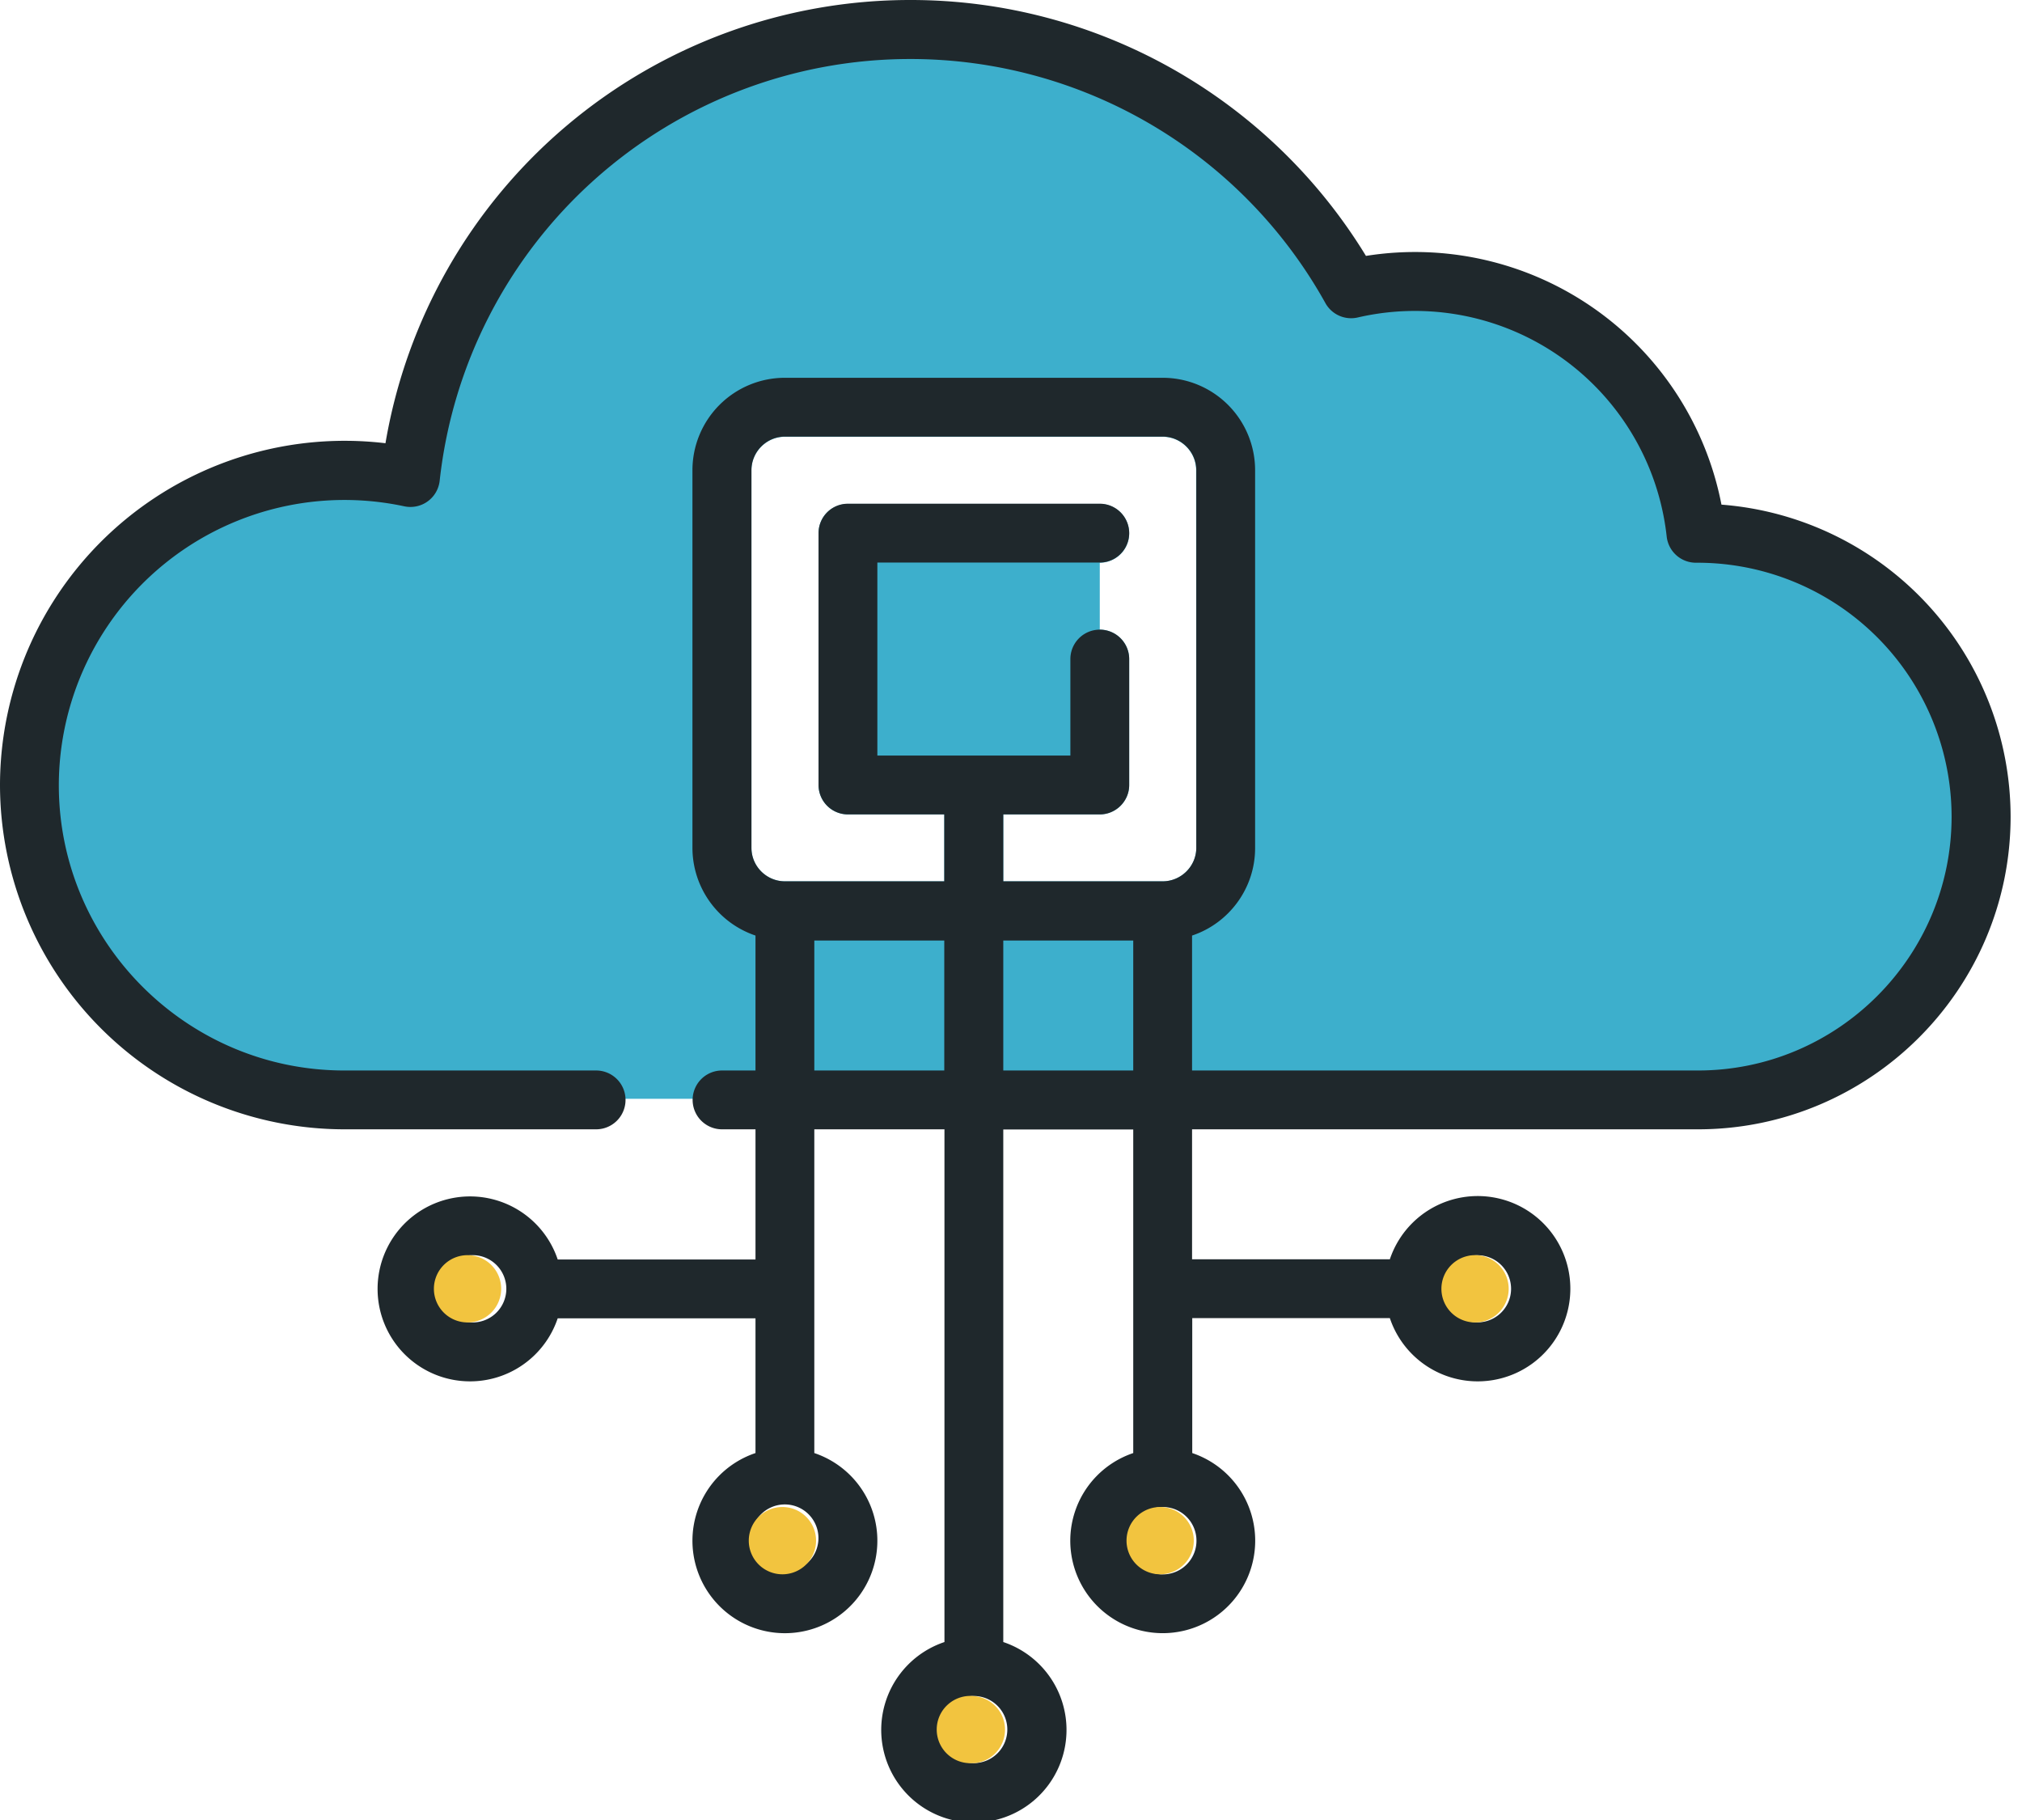 <svg xmlns="http://www.w3.org/2000/svg" xmlns:xlink="http://www.w3.org/1999/xlink" width="110" height="99" viewBox="0 0 110 99"><defs><path id="de4cb" d="M765.96 1405.7l-8.9-1.35-.82-6.72-8.18-7.04-9.52-.7-6.52-7.17-10.65-5.07-12.07-1.03-14.53 7.6-6.02 11.64-3.08 5.18-9.52 1.34-7.24 5.6-1.97 10.03 4.34 11.68 9 5.08h79.47l8.7-4.66 3.82-8.8v-7.13zm-35.88 15.42c0 1-.82 1.82-1.83 1.82h-8.67v-3.64h5.25c.88 0 1.6-.72 1.6-1.6v-6.85c0-.88-.72-1.6-1.6-1.6v-3.64a1.6 1.6 0 0 0 0-3.2h-13.7c-.89 0-1.6.7-1.6 1.6v13.69c0 .88.71 1.6 1.6 1.6h5.24v3.64h-8.67c-1 0-1.82-.81-1.82-1.82v-20.54c0-1 .82-1.82 1.82-1.82h20.55c1 0 1.82.82 1.82 1.82z"/><path id="de4ca" d="M665 1375h109.38v99.1H665z"/><path id="de4cd" d="M758.65 1402.45a17.04 17.04 0 0 1 15.73 16.97c0 9.38-7.63 17.01-17.01 17.01h-27.52v7.07h10.76a5.04 5.04 0 1 1 0 3.2h-10.75v7.34a5.03 5.03 0 1 1-3.21 0v-17.6h-7.07v27.88a5.04 5.04 0 1 1-3.2 0v-27.89h-7.08v17.61a5.03 5.03 0 1 1-3.2 0v-7.33h-10.76a5.03 5.03 0 1 1 0-3.2h10.76v-7.08h-1.82a1.6 1.6 0 1 1 0-3.2h1.82v-7.34a5.04 5.04 0 0 1-3.43-4.76v-20.55a5.03 5.03 0 0 1 5.03-5.03h20.55a5.03 5.03 0 0 1 5.03 5.03v20.55c0 2.21-1.44 4.1-3.43 4.76v7.34h27.52c7.61 0 13.8-6.2 13.8-13.81a13.83 13.83 0 0 0-13.9-13.81 1.6 1.6 0 0 1-1.6-1.43 13.78 13.78 0 0 0-16.81-11.91 1.6 1.6 0 0 1-1.76-.79 25.83 25.83 0 0 0-22.55-13.27 25.75 25.75 0 0 0-25.63 22.93 1.6 1.6 0 0 1-1.93 1.4 15.54 15.54 0 0 0-18.79 15.17c0 8.55 6.97 15.52 15.53 15.52h13.7a1.6 1.6 0 0 1 0 3.2h-13.7A18.75 18.75 0 0 1 665 1417.7a18.75 18.75 0 0 1 20.97-18.59 28.95 28.95 0 0 1 28.58-24.11c10.12 0 19.5 5.3 24.76 13.92a16.98 16.98 0 0 1 19.34 13.53zm-68.07 44.48a1.83 1.83 0 1 0 0-3.65 1.83 1.83 0 0 0 0 3.65zm18.94 11.87a1.83 1.83 0 1 0-3.65 0 1.83 1.83 0 0 0 3.65 0zm-.22-25.57h7.07v-7.07h-7.07zm10.5 35.85a1.82 1.82 0 1 0-3.65 0 1.82 1.82 0 0 0 3.65 0zm-.22-35.85h7.07v-7.07h-7.07zm8.67-10.29c1 0 1.83-.82 1.83-1.82v-20.54c0-1-.82-1.83-1.83-1.83H707.7c-1 0-1.82.82-1.82 1.83v20.54c0 1 .82 1.82 1.82 1.82h8.67v-3.64h-5.24a1.6 1.6 0 0 1-1.6-1.6V1404c0-.88.71-1.6 1.6-1.6h13.7a1.6 1.6 0 1 1 0 3.2h-12.1v10.5h10.5v-5.25a1.6 1.6 0 0 1 3.2 0v6.85c0 .88-.72 1.6-1.6 1.6h-5.25v3.64zm1.84 35.86a1.83 1.83 0 1 0-3.66.01 1.83 1.83 0 0 0 3.66 0zm15.28-15.52a1.82 1.82 0 1 0 .01 3.65 1.82 1.82 0 0 0 0-3.65z"/><path id="de4ce" d="M690.57 1446.93a1.83 1.83 0 1 1 0-3.65 1.83 1.83 0 0 1 0 3.65"/><path id="de4cf" d="M707.7 1460.63a1.83 1.83 0 1 1 0-3.65 1.83 1.83 0 0 1 0 3.65"/><path id="de4cg" d="M717.98 1470.9a1.83 1.83 0 1 1 0-3.64 1.83 1.83 0 0 1 0 3.65"/><path id="de4ch" d="M728.25 1460.63a1.83 1.83 0 1 1 0-3.65 1.83 1.83 0 0 1 0 3.65"/><path id="de4ci" d="M745.38 1446.93a1.83 1.83 0 1 1 0-3.65 1.83 1.83 0 0 1 0 3.65"/><clipPath id="de4cc"><use xlink:href="#de4ca"/></clipPath></defs><g><g transform="translate(-665 -1375)"><g><use fill="#3dafcc" xlink:href="#de4cb"/></g><g><g/><g clip-path="url(#de4cc)"><use fill="#1f282c" xlink:href="#de4cd"/></g></g><g><use fill="#f2c43f" xlink:href="#de4ce"/></g><g><use fill="#f2c43f" xlink:href="#de4cf"/></g><g><use fill="#f2c43f" xlink:href="#de4cg"/></g><g><use fill="#f2c43f" xlink:href="#de4ch"/></g><g><use fill="#f2c43f" xlink:href="#de4ci"/></g></g></g></svg>